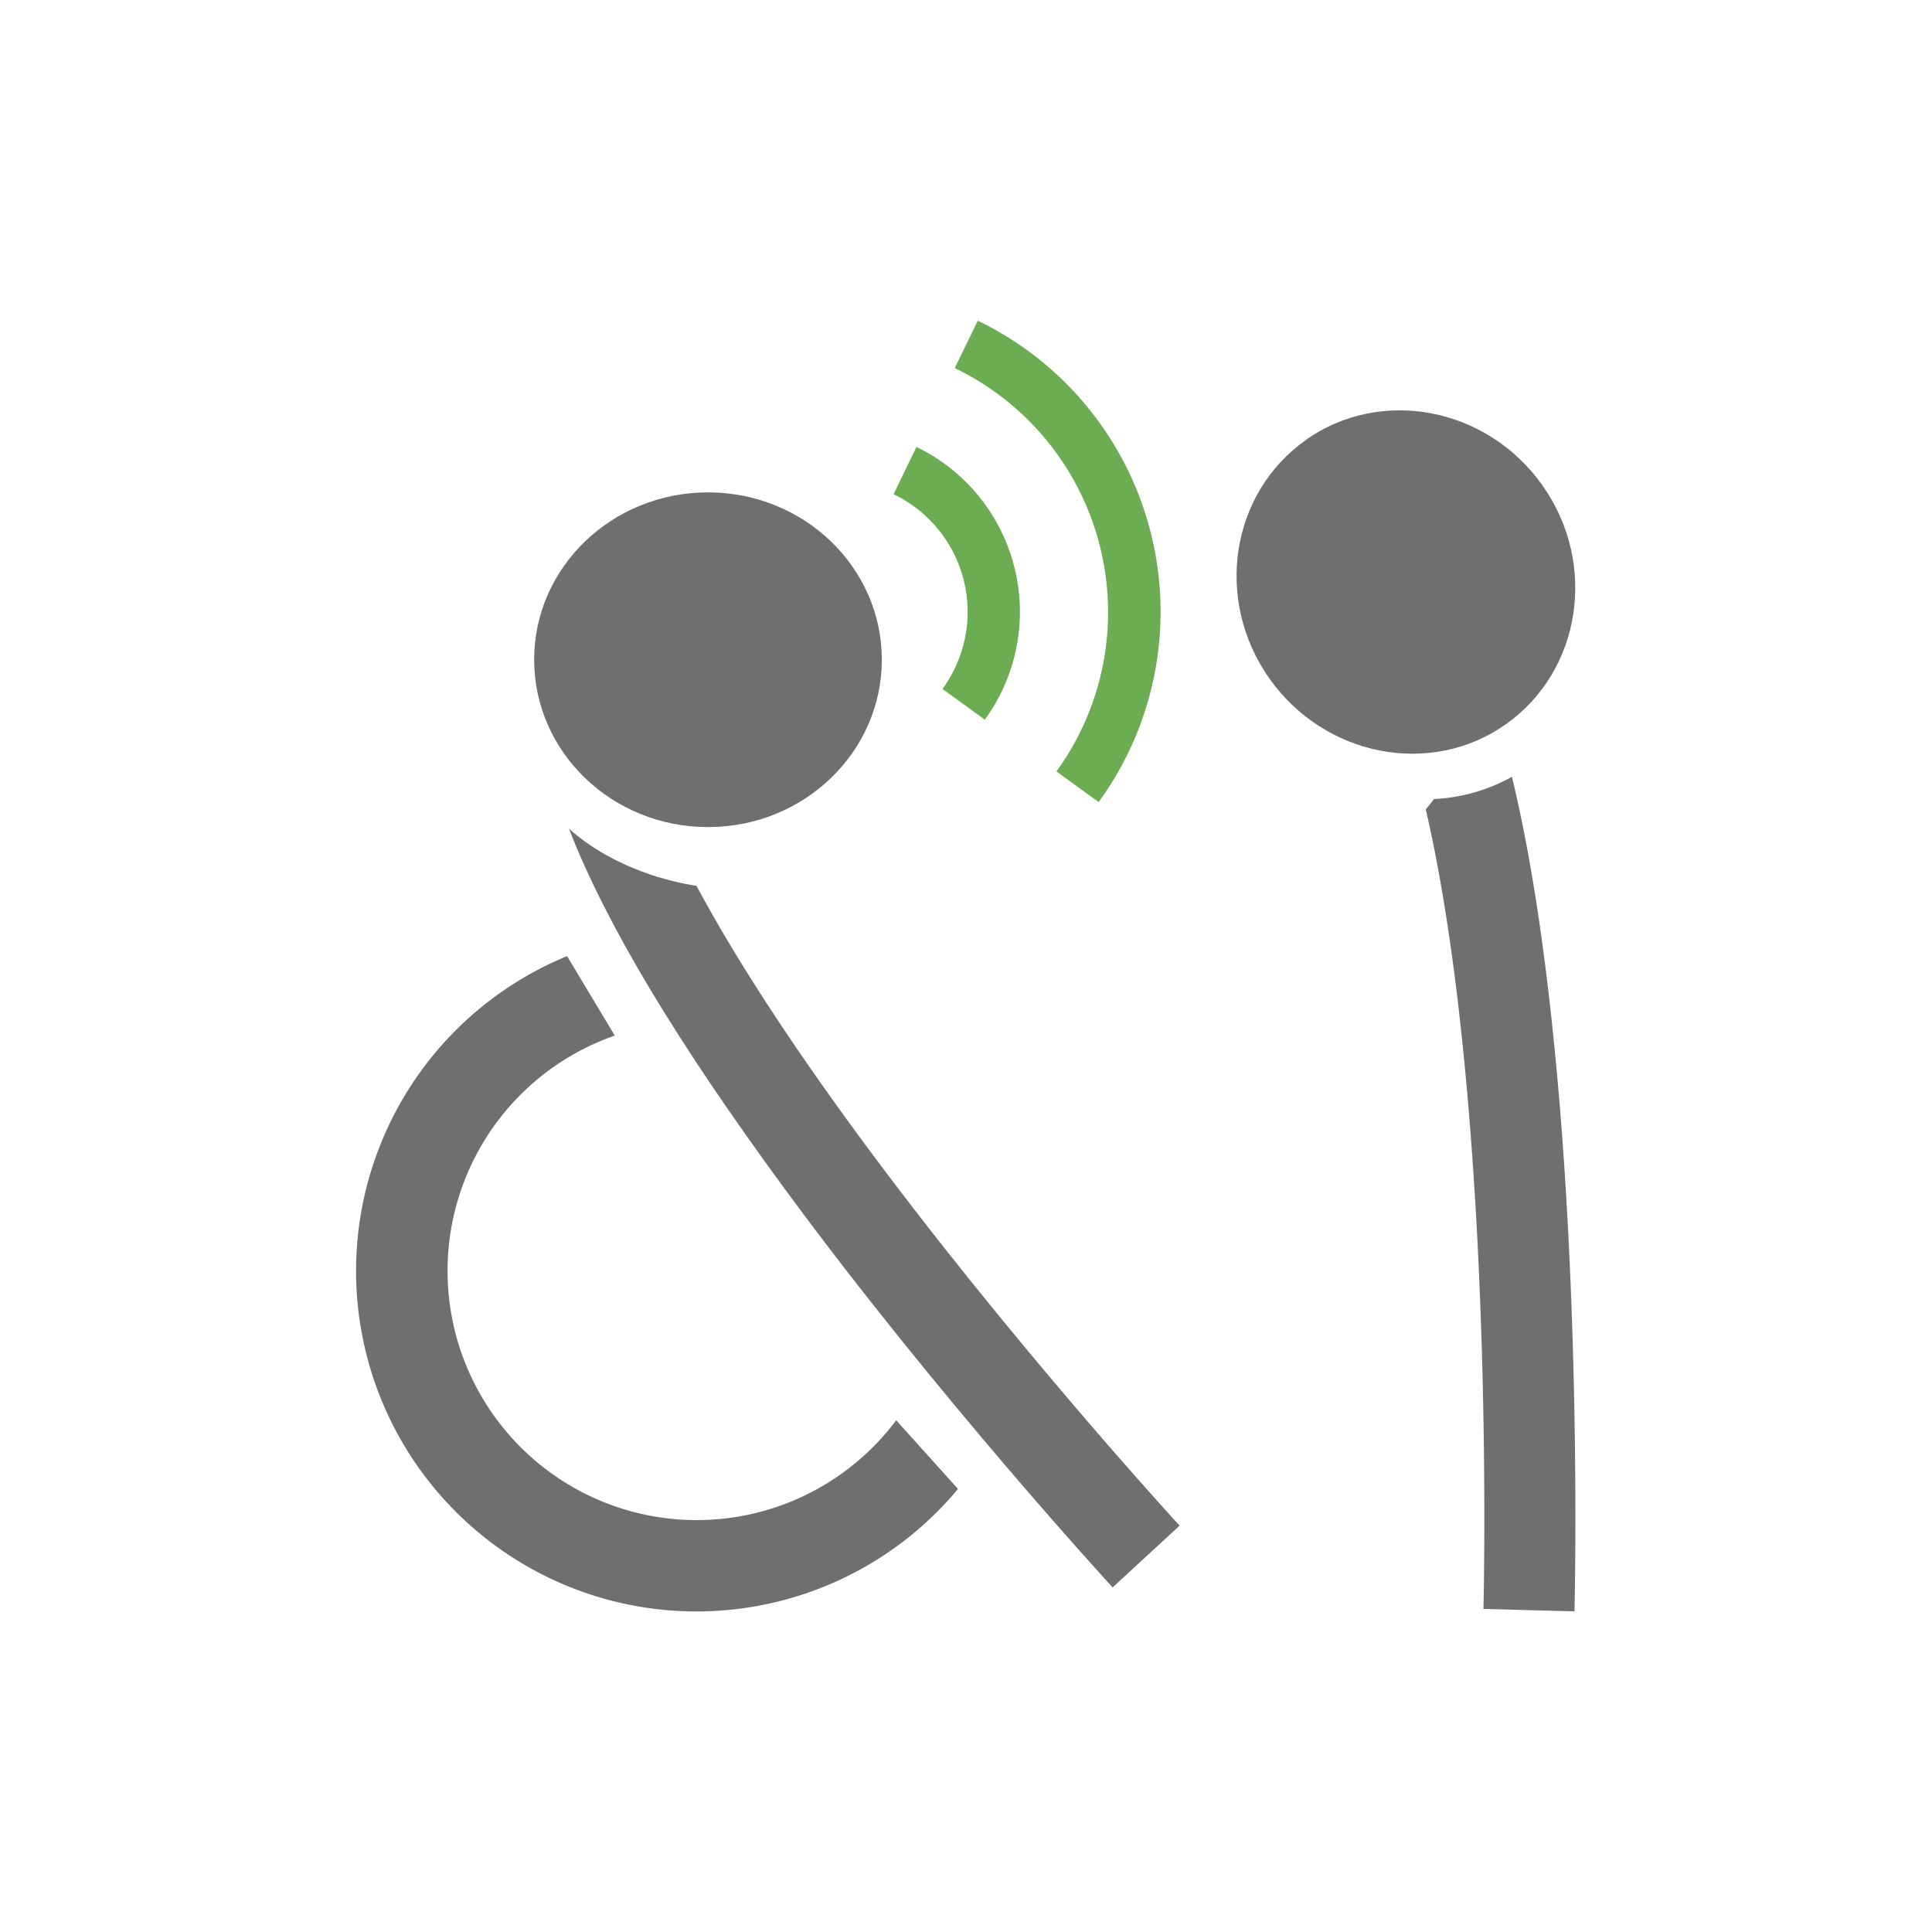 <svg xmlns="http://www.w3.org/2000/svg" id="Ebene_1" data-name="Ebene 1" viewBox="0 0 283.46 283.46"><defs><style>.cls-1{fill:#706f6f;}.cls-2{fill:#6cac53;}</style></defs><title>rollandtalk-icon-kommunikationsloesungen</title><path class="cls-1" d="M131.49,208.38A36.56,36.56,0,1,1,90.2,151.94l-7-11.66a49.95,49.95,0,1,0,57.36,78.18Z"></path><path class="cls-1" d="M125.9,166.52c-10.16-13.84-18.1-26.08-23.71-36.55-3.42-.52-12-2.39-18.71-8.39,5.41,14,15.92,31.43,31.71,52.93,22.44,30.54,47.8,58.11,48.05,58.39l9.83-9.06c-.25-.27-25.16-27.37-47.17-57.32"></path><path class="cls-1" d="M129.38,96.79c0,13.56-11.41,24.56-25.5,24.56s-25.51-11-25.51-24.56,11.42-24.55,25.51-24.55,25.5,11,25.5,24.55"></path><path class="cls-2" d="M140.08,54A39.78,39.78,0,0,1,155,113.18l6.19,4.5a47.42,47.42,0,0,0-17.73-70.63Z"></path><path class="cls-2" d="M134.45,65.59l-3.34,6.92a19.16,19.16,0,0,1,7.17,28.57l6.21,4.51a26.87,26.87,0,0,0-10-40"></path><path class="cls-1" d="M191.58,64.57c-11.08,7.84-13.46,23.51-5.32,35S210,114.05,221,106.22s13.44-23.51,5.31-35-23.7-14.48-34.77-6.65"></path><path class="cls-1" d="M210.4,117.23c-.46.6-.87,1.12-1.21,1.52,2.67,11.57,4.75,26,6.21,43.12,3.17,37,2.26,73.83,2.25,74.19l13.36.36c0-.38.94-37.83-2.28-75.59-1.61-18.83-3.89-34.38-6.9-46.86A25.83,25.83,0,0,1,210.4,117.23Z"></path></svg>